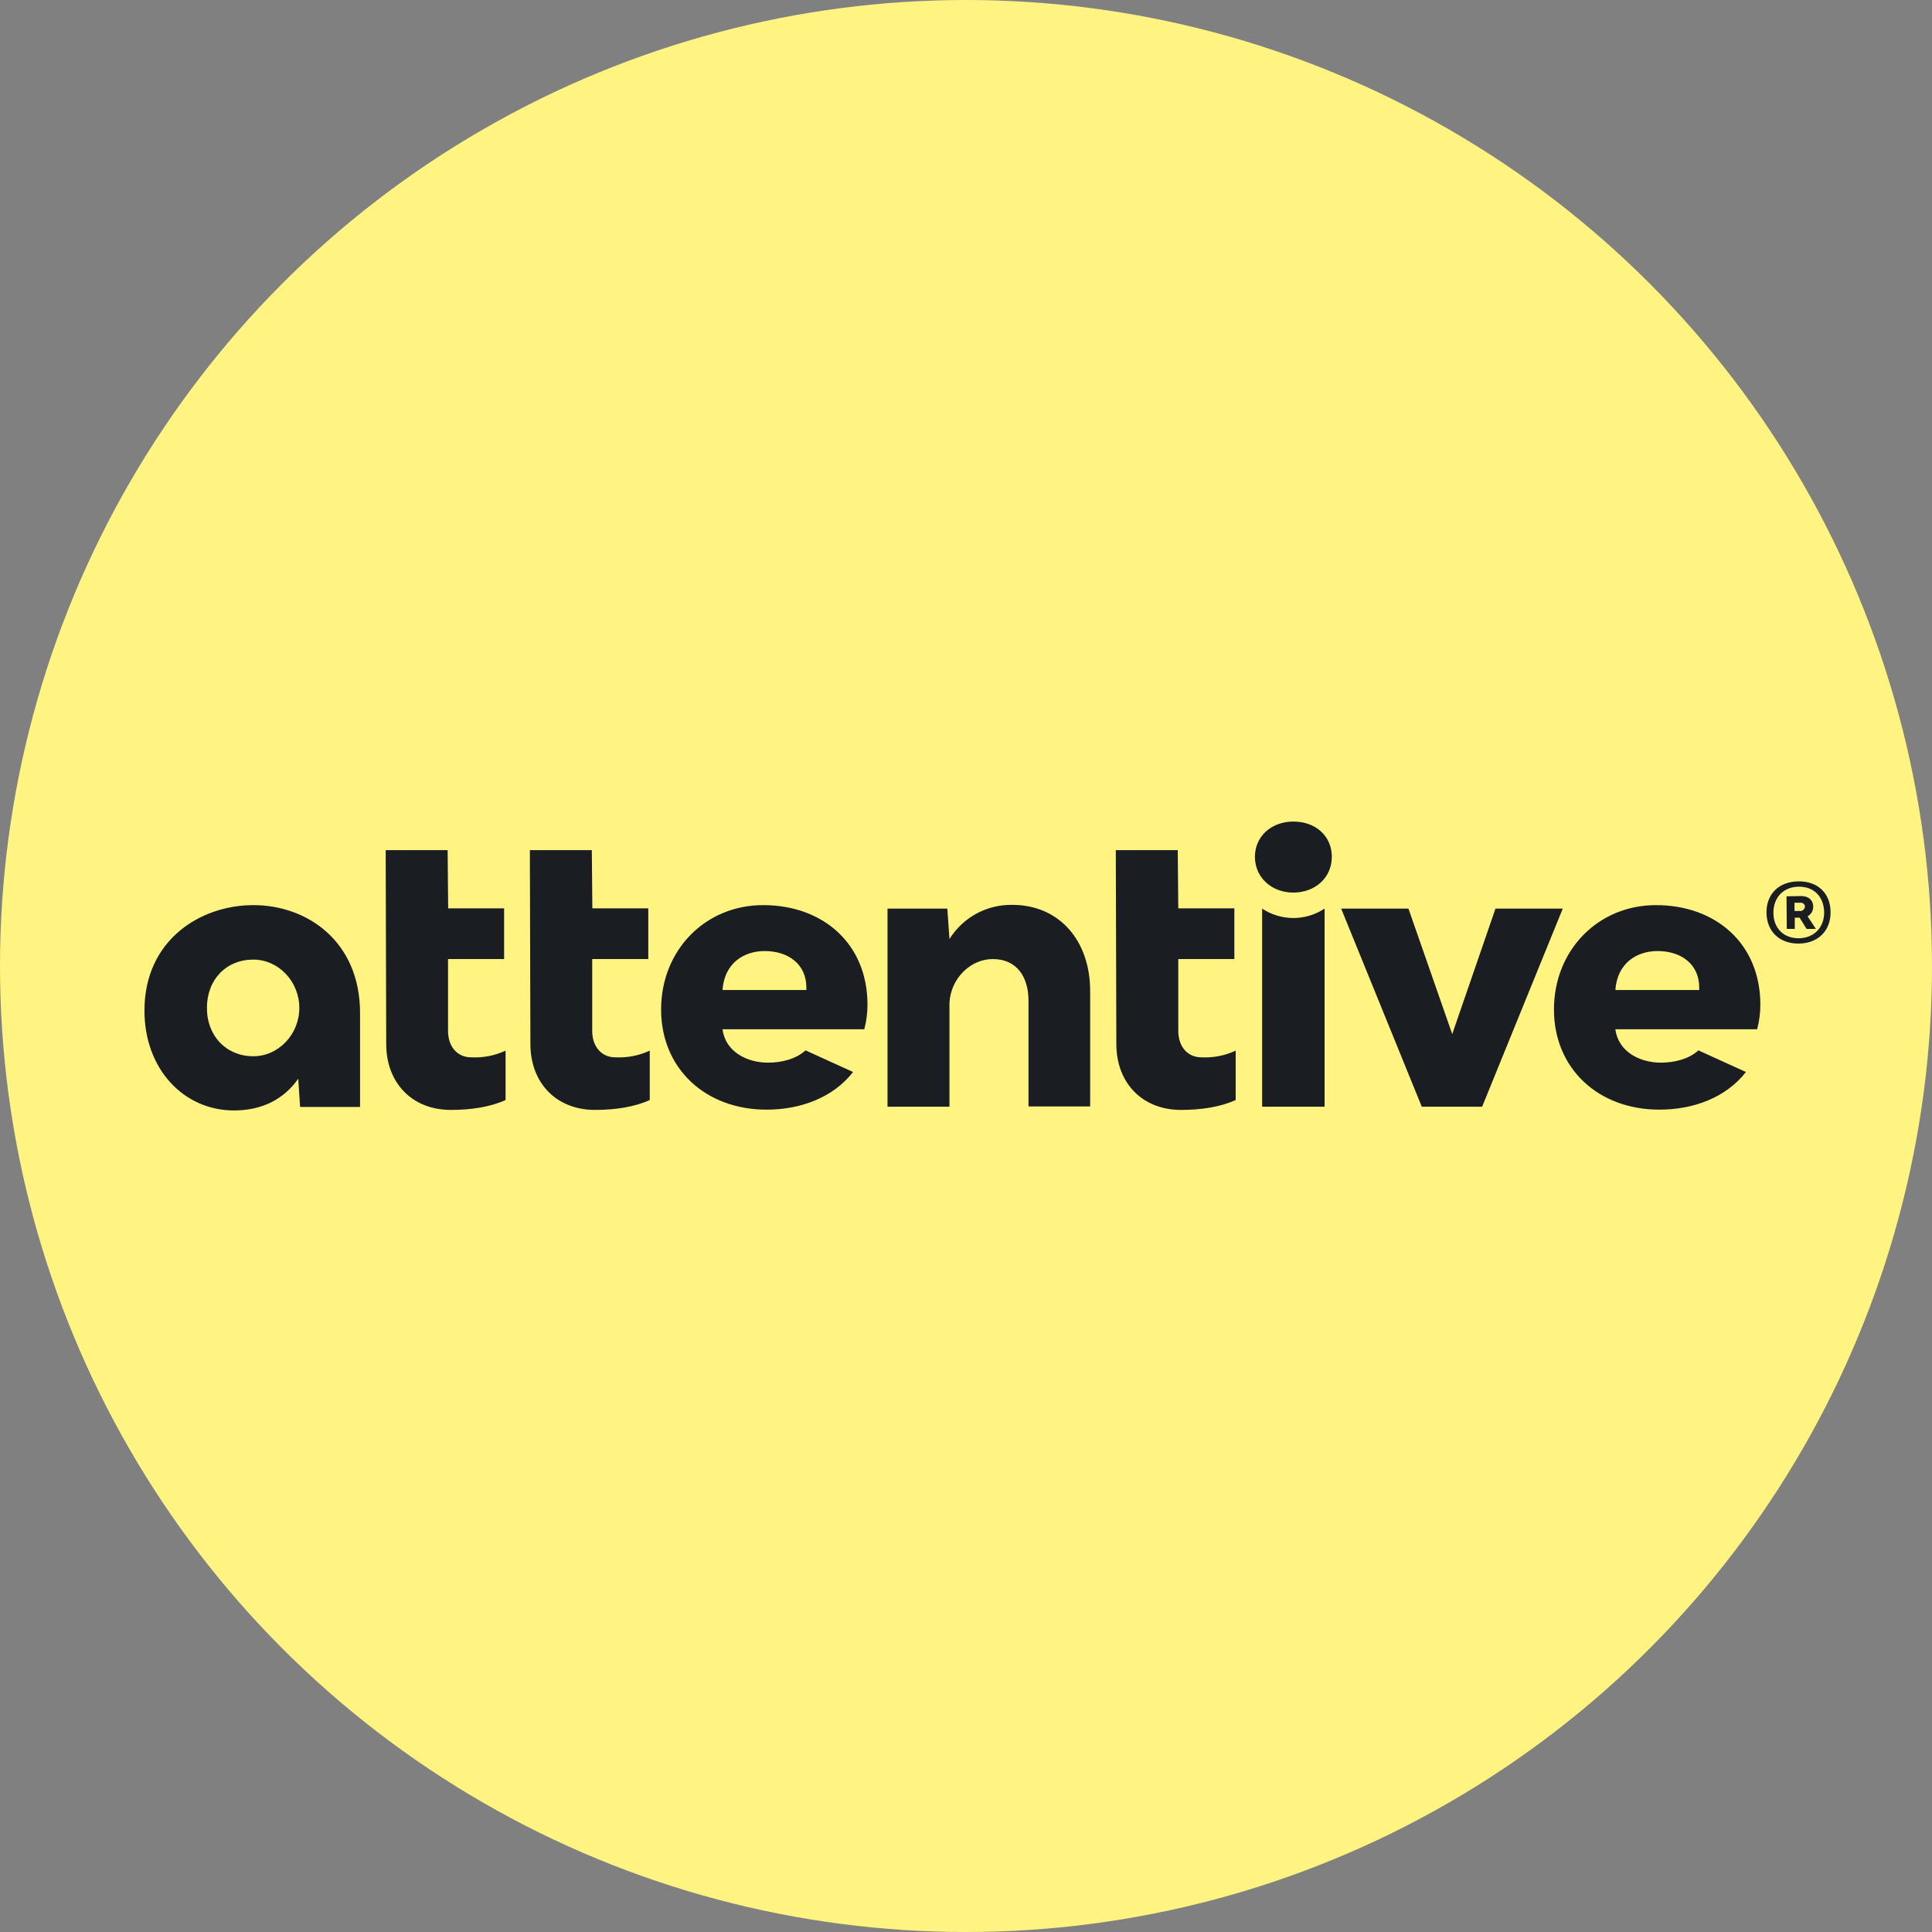 <svg width="428" height="428" viewBox="0 0 428 428" fill="none" xmlns="http://www.w3.org/2000/svg">
<rect x="0" y="0" width="428" height="428" fill="#808080" stroke="none"/>
<circle cx="214" cy="214" r="214" fill="#FFF382"/>
<path d="M401.686 200.869C401.686 199.449 400.68 198.503 399.024 198.503L395.771 198.562L395.83 205.778H397.604V203.294H398.669L400.207 205.778H402.277L400.444 202.998C400.823 202.788 401.138 202.479 401.357 202.104C401.576 201.729 401.689 201.303 401.686 200.869ZM398.669 201.815H397.545V199.982H398.847C399.081 199.956 399.316 200.021 399.503 200.165C399.691 200.308 399.815 200.518 399.852 200.75V200.81C399.848 200.956 399.812 201.099 399.749 201.231C399.686 201.363 399.595 201.48 399.484 201.575C399.372 201.67 399.242 201.74 399.102 201.781C398.962 201.823 398.814 201.834 398.669 201.815ZM136.281 234.229C133.264 234.229 131.194 231.863 131.194 228.373V212.462H143.616V201.224H131.224L131.105 188.329H117.383L117.501 231.272C117.501 239.967 123.298 245.882 131.815 245.882C136.311 245.882 140.569 245.231 143.941 243.693V232.75C141.547 233.862 138.917 234.369 136.281 234.229ZM169.05 200.514C156.274 200.514 146.455 210.451 146.455 223.641C146.455 236.713 156.274 245.823 169.819 245.823C177.449 245.823 184.606 243.102 188.983 237.482L178.455 232.691C176.325 234.643 173.072 235.412 170.174 235.412C165.442 235.412 160.71 232.987 160.059 228.018H191.468C191.94 226.243 192.178 224.414 192.177 222.577C192.177 209.031 182.299 200.514 169.079 200.514H169.05ZM160.059 219.323C160.473 213.409 164.732 210.688 169.405 210.688C174.669 210.688 178.632 213.645 178.632 218.732V219.323H160.059ZM104.34 234.229C101.323 234.229 99.253 231.863 99.253 228.373V212.462H111.675V201.224H99.283L99.165 188.329H85.442L85.56 231.272C85.56 239.967 91.357 245.882 99.874 245.882C104.37 245.882 108.628 245.231 112 243.693V232.75C109.608 233.867 106.976 234.375 104.34 234.229ZM56.133 200.514C44.362 200.514 32 208.262 32 223.878C32 236.891 40.754 246 51.815 246C58.144 246 62.935 243.457 66.07 238.961L66.484 245.231H79.763V224.41C79.763 208.558 68.081 200.514 56.133 200.514ZM56.133 233.993C50.159 233.993 45.841 229.556 45.841 223.287C45.841 217.017 50.1 212.58 56.133 212.58C61.693 212.58 66.307 217.431 66.307 223.287C66.307 229.142 61.693 233.993 56.133 233.993ZM398.373 195.25C394.055 195.309 391.275 198.089 391.335 202.229C391.394 206.37 394.233 209.091 398.551 209.031C402.75 208.972 405.59 206.192 405.53 201.993C405.471 197.793 402.632 195.19 398.373 195.25ZM398.551 207.848C395.179 207.908 392.872 205.66 392.872 202.229C392.872 198.799 395.061 196.492 398.433 196.433C401.804 196.373 404.052 198.621 404.111 202.111C404.111 205.482 401.863 207.789 398.58 207.848H398.551ZM331.298 201.283L321.715 229.083L312.015 201.283H297.109L314.972 245.172H328.34L346.203 201.283H331.298ZM366.847 200.514C354.07 200.514 344.251 210.451 344.251 223.641C344.251 236.713 354.07 245.823 367.616 245.823C375.246 245.823 382.403 243.102 386.78 237.482L376.251 232.691C374.122 234.643 370.869 235.412 367.97 235.412C363.238 235.412 358.506 232.987 357.856 228.018H389.264C389.736 226.243 389.975 224.414 389.974 222.577C389.974 209.031 380.096 200.514 366.847 200.514ZM376.429 219.323H357.856C358.27 213.409 362.529 210.688 367.201 210.688C372.466 210.688 376.429 213.645 376.429 218.732V219.323ZM286.521 182C281.671 182 278.004 185.253 278.004 189.808C278.004 194.362 281.671 197.734 286.521 197.734C291.372 197.734 295.039 194.421 295.039 189.808C295.039 185.194 291.431 182 286.521 182ZM224.237 200.455C221.463 200.41 218.726 201.084 216.29 202.41C213.854 203.737 211.803 205.672 210.336 208.026L209.863 201.283H196.614V245.172H210.336V222.163C210.632 216.662 215.068 212.462 219.919 212.462C225.36 212.462 227.845 216.543 227.845 221.689V245.113H241.508V219.56C241.508 208.44 234.736 200.455 224.237 200.455ZM266.115 234.229C263.098 234.229 261.028 231.863 261.028 228.373V212.462H273.449V201.224H261.028L260.909 188.329H247.187L247.305 231.272C247.305 239.967 253.102 245.882 261.619 245.882C266.115 245.882 270.373 245.231 273.745 243.693V232.75C271.361 233.862 268.741 234.37 266.115 234.229ZM279.601 201.283V245.172H293.442V201.283C291.39 202.643 288.983 203.368 286.521 203.368C284.06 203.368 281.653 202.643 279.601 201.283Z" fill="#1A1E22"/>
</svg>
